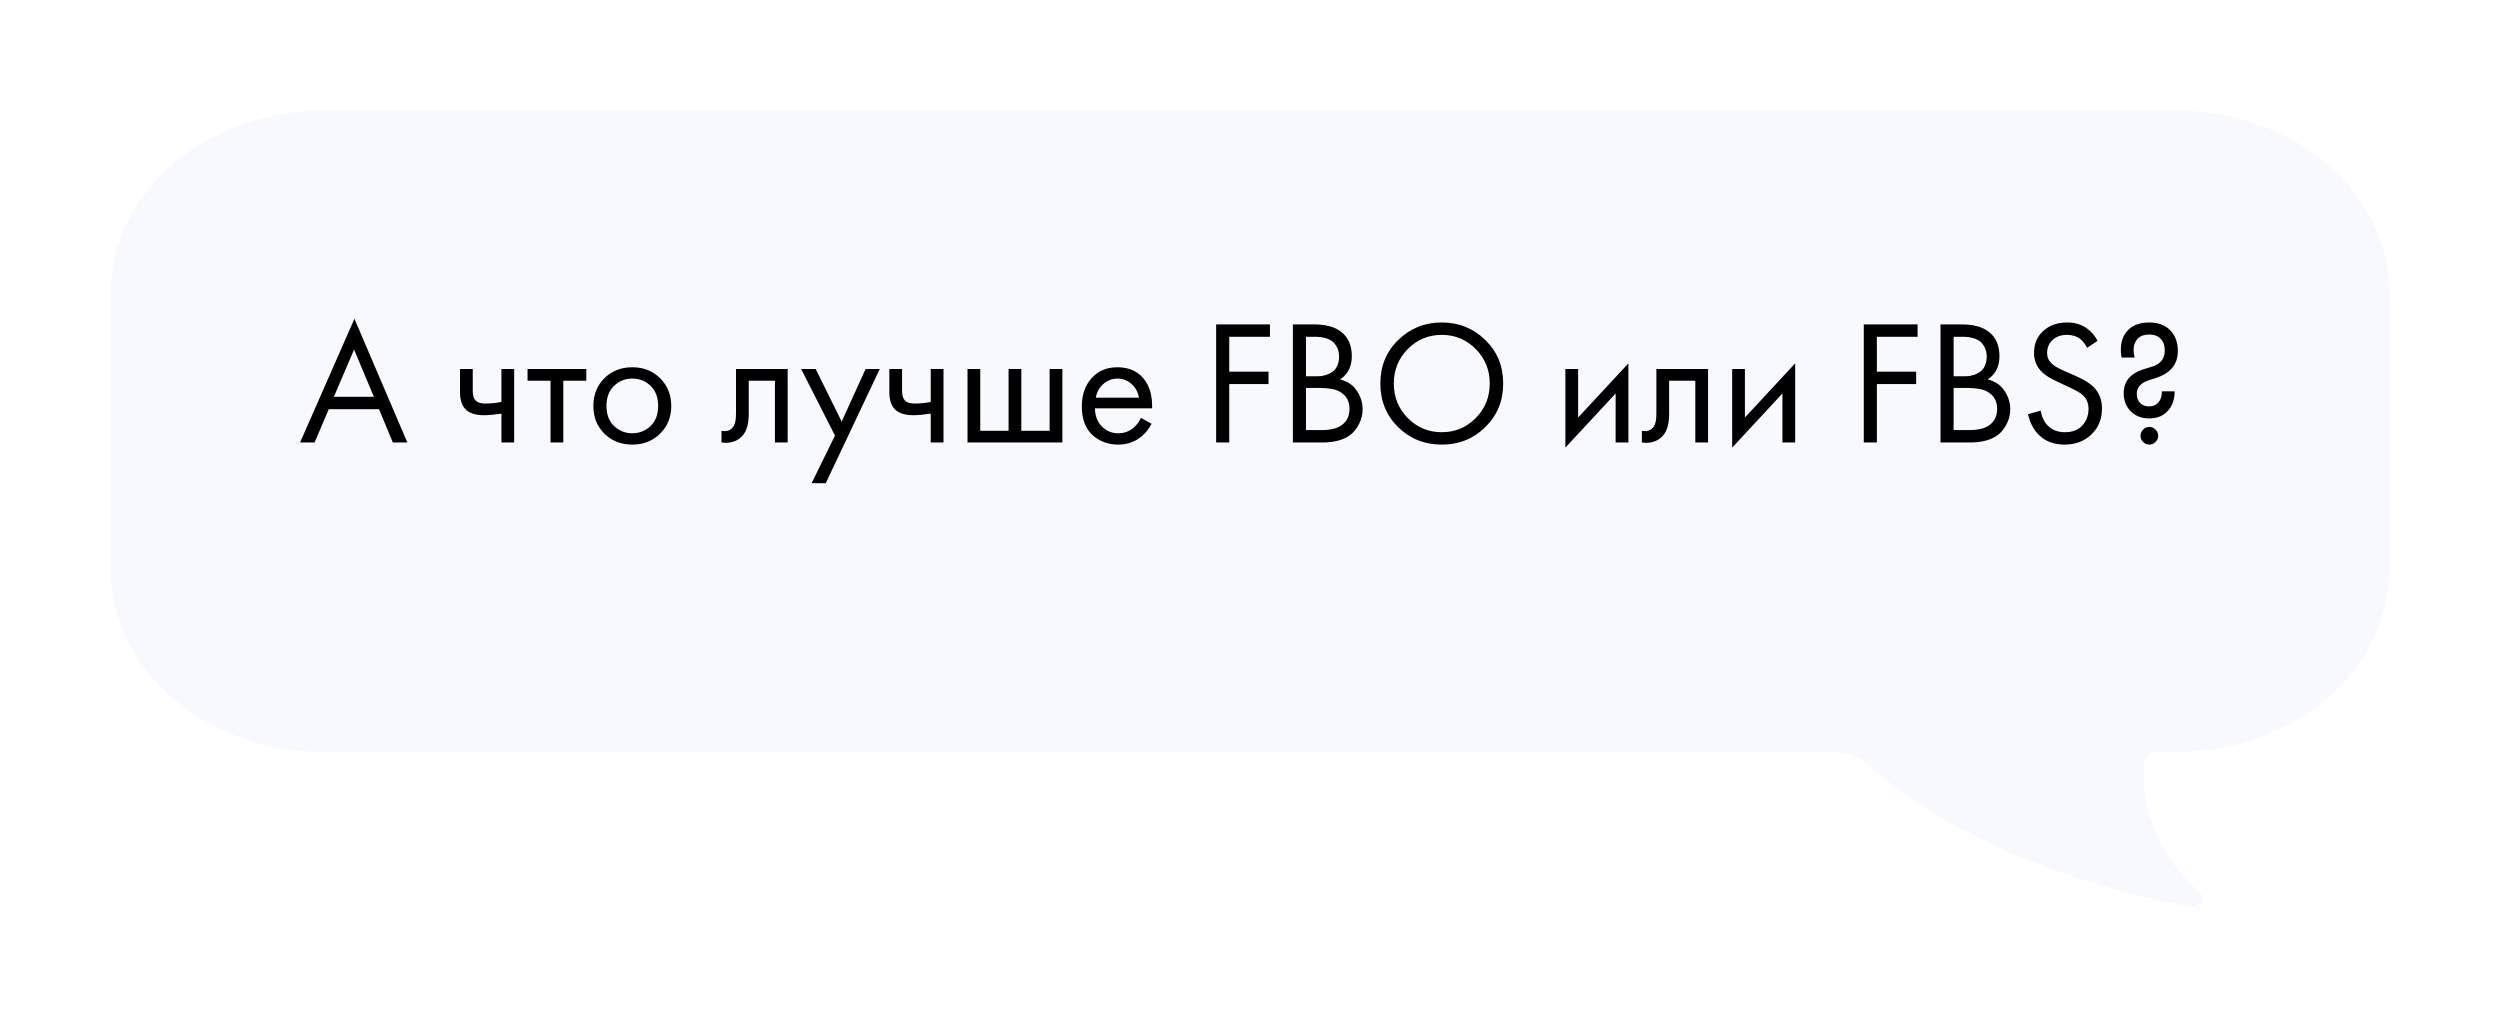 <?xml version="1.0" encoding="UTF-8"?> <svg xmlns="http://www.w3.org/2000/svg" width="226" height="92" viewBox="0 0 226 92" fill="none"> <g filter="url(#filter0_d_58_6)"> <path d="M29.149 6H196.851C207.414 6 216 13.402 216 22.507V47.463C216 56.568 207.414 63.97 196.851 63.97H195.028C194.42 63.97 193.888 64.363 193.812 64.887C193.432 70.782 196.623 74.712 198.827 76.677C199.435 77.201 198.903 78.118 198.067 77.987C180.666 74.647 171.852 67.9 168.888 65.149C168.052 64.363 166.913 63.97 165.697 63.97C151.943 63.97 65.242 63.97 29.149 63.97C18.587 63.97 10 56.568 10 47.463V22.507C10 13.402 18.587 6 29.149 6Z" fill="#F8F9FF"></path> </g> <path d="M35.512 40L34.264 36.992H29.72L28.44 40H27.128L32.04 28.816L36.824 40H35.512ZM30.184 35.872H33.8L32.008 31.6L30.184 35.872ZM45.328 40V37.392C44.698 37.488 44.175 37.536 43.76 37.536C43.034 37.536 42.495 37.376 42.144 37.056C41.77 36.725 41.584 36.181 41.584 35.424V33.36H42.736V35.264C42.736 35.627 42.783 35.888 42.88 36.048C43.029 36.336 43.365 36.48 43.888 36.48C44.357 36.48 44.837 36.432 45.328 36.336V33.36H46.48V40H45.328ZM53.002 34.416H50.922V40H49.77V34.416H47.691V33.36H53.002V34.416ZM59.673 39.2C59.011 39.861 58.174 40.192 57.161 40.192C56.147 40.192 55.305 39.861 54.633 39.2C53.971 38.539 53.641 37.707 53.641 36.704C53.641 35.691 53.971 34.853 54.633 34.192C55.305 33.531 56.147 33.2 57.161 33.2C58.174 33.2 59.011 33.531 59.673 34.192C60.345 34.853 60.681 35.691 60.681 36.704C60.681 37.707 60.345 38.539 59.673 39.2ZM58.809 34.88C58.361 34.443 57.811 34.224 57.161 34.224C56.51 34.224 55.955 34.448 55.497 34.896C55.049 35.333 54.825 35.936 54.825 36.704C54.825 37.472 55.054 38.075 55.513 38.512C55.971 38.949 56.521 39.168 57.161 39.168C57.801 39.168 58.35 38.949 58.809 38.512C59.267 38.075 59.497 37.472 59.497 36.704C59.497 35.925 59.267 35.317 58.809 34.88ZM71.206 33.36V40H70.054V34.416H67.686V37.408C67.686 38.272 67.515 38.912 67.174 39.328C66.79 39.797 66.256 40.032 65.574 40.032C65.488 40.032 65.371 40.021 65.222 40V38.944C65.328 38.965 65.414 38.976 65.478 38.976C65.851 38.976 66.128 38.832 66.31 38.544C66.459 38.309 66.534 37.931 66.534 37.408V33.36H71.206ZM73.369 43.68L75.481 39.376L72.425 33.36H73.737L76.089 38.112L78.249 33.36H79.529L74.649 43.68H73.369ZM84.14 40V37.392C83.511 37.488 82.988 37.536 82.572 37.536C81.847 37.536 81.308 37.376 80.956 37.056C80.583 36.725 80.396 36.181 80.396 35.424V33.36H81.548V35.264C81.548 35.627 81.596 35.888 81.692 36.048C81.841 36.336 82.177 36.48 82.7 36.48C83.169 36.48 83.649 36.432 84.14 36.336V33.36H85.292V40H84.14ZM87.463 40V33.36H88.615V38.944H91.175V33.36H92.327V38.944H94.887V33.36H96.039V40H87.463ZM103.141 37.776L104.101 38.304C103.877 38.731 103.605 39.088 103.285 39.376C102.677 39.92 101.941 40.192 101.077 40.192C100.181 40.192 99.408 39.904 98.757 39.328C98.117 38.741 97.797 37.872 97.797 36.72C97.797 35.707 98.085 34.869 98.661 34.208C99.248 33.536 100.032 33.2 101.013 33.2C102.122 33.2 102.96 33.605 103.525 34.416C103.973 35.056 104.181 35.888 104.149 36.912H98.981C98.992 37.584 99.2 38.128 99.605 38.544C100.01 38.96 100.506 39.168 101.093 39.168C101.616 39.168 102.069 39.008 102.453 38.688C102.752 38.432 102.981 38.128 103.141 37.776ZM99.061 35.952H102.965C102.869 35.429 102.64 35.013 102.277 34.704C101.925 34.384 101.504 34.224 101.013 34.224C100.533 34.224 100.106 34.389 99.733 34.72C99.37 35.04 99.146 35.451 99.061 35.952ZM114.803 29.328V30.448H111.123V33.6H114.675V34.72H111.123V40H109.939V29.328H114.803ZM116.876 29.328H118.796C119.863 29.328 120.679 29.552 121.244 30C121.884 30.491 122.204 31.227 122.204 32.208C122.204 33.125 121.852 33.824 121.148 34.304C121.831 34.475 122.337 34.821 122.668 35.344C123.009 35.856 123.18 36.405 123.18 36.992C123.18 37.472 123.073 37.915 122.86 38.32C122.657 38.725 122.401 39.051 122.092 39.296C121.495 39.765 120.641 40 119.532 40H116.876V29.328ZM118.06 30.448V34.016H118.956C119.116 34.016 119.271 34.011 119.42 34C119.569 33.979 119.745 33.936 119.948 33.872C120.161 33.797 120.343 33.701 120.492 33.584C120.652 33.467 120.785 33.291 120.892 33.056C120.999 32.821 121.052 32.549 121.052 32.24C121.052 31.909 120.988 31.627 120.86 31.392C120.732 31.147 120.588 30.965 120.428 30.848C120.268 30.731 120.076 30.64 119.852 30.576C119.628 30.512 119.457 30.475 119.34 30.464C119.223 30.453 119.105 30.448 118.988 30.448H118.06ZM118.06 35.072V38.88H119.42C120.284 38.88 120.908 38.731 121.292 38.432C121.761 38.091 121.996 37.6 121.996 36.96C121.996 36.245 121.692 35.723 121.084 35.392C120.7 35.179 120.097 35.072 119.276 35.072H118.06ZM134.272 38.608C133.206 39.664 131.894 40.192 130.336 40.192C128.779 40.192 127.462 39.664 126.384 38.608C125.318 37.552 124.784 36.24 124.784 34.672C124.784 33.093 125.323 31.781 126.4 30.736C127.478 29.68 128.79 29.152 130.336 29.152C131.883 29.152 133.195 29.68 134.272 30.736C135.35 31.781 135.888 33.093 135.888 34.672C135.888 36.24 135.35 37.552 134.272 38.608ZM133.408 31.552C132.566 30.699 131.542 30.272 130.336 30.272C129.131 30.272 128.107 30.699 127.264 31.552C126.422 32.405 126 33.445 126 34.672C126 35.899 126.422 36.939 127.264 37.792C128.107 38.645 129.131 39.072 130.336 39.072C131.542 39.072 132.566 38.645 133.408 37.792C134.251 36.939 134.672 35.899 134.672 34.672C134.672 33.445 134.251 32.405 133.408 31.552ZM141.51 33.36H142.662V37.744L147.206 32.848V40H146.054V35.568L141.51 40.464V33.36ZM154.409 33.36V40H153.257V34.416H150.889V37.408C150.889 38.272 150.718 38.912 150.377 39.328C149.993 39.797 149.46 40.032 148.777 40.032C148.692 40.032 148.574 40.021 148.425 40V38.944C148.532 38.965 148.617 38.976 148.681 38.976C149.054 38.976 149.332 38.832 149.513 38.544C149.662 38.309 149.737 37.931 149.737 37.408V33.36H154.409ZM156.588 33.36H157.74V37.744L162.284 32.848V40H161.132V35.568L156.588 40.464V33.36ZM173.349 29.328V30.448H169.669V33.6H173.221V34.72H169.669V40H168.485V29.328H173.349ZM175.423 29.328H177.343C178.41 29.328 179.226 29.552 179.791 30C180.431 30.491 180.751 31.227 180.751 32.208C180.751 33.125 180.399 33.824 179.695 34.304C180.378 34.475 180.884 34.821 181.215 35.344C181.556 35.856 181.727 36.405 181.727 36.992C181.727 37.472 181.62 37.915 181.407 38.32C181.204 38.725 180.948 39.051 180.639 39.296C180.042 39.765 179.188 40 178.079 40H175.423V29.328ZM176.607 30.448V34.016H177.503C177.663 34.016 177.818 34.011 177.967 34C178.116 33.979 178.292 33.936 178.495 33.872C178.708 33.797 178.89 33.701 179.039 33.584C179.199 33.467 179.332 33.291 179.439 33.056C179.546 32.821 179.599 32.549 179.599 32.24C179.599 31.909 179.535 31.627 179.407 31.392C179.279 31.147 179.135 30.965 178.975 30.848C178.815 30.731 178.623 30.64 178.399 30.576C178.175 30.512 178.004 30.475 177.887 30.464C177.77 30.453 177.652 30.448 177.535 30.448H176.607ZM176.607 35.072V38.88H177.967C178.831 38.88 179.455 38.731 179.839 38.432C180.308 38.091 180.543 37.6 180.543 36.96C180.543 36.245 180.239 35.723 179.631 35.392C179.247 35.179 178.644 35.072 177.823 35.072H176.607ZM189.619 30.816L188.675 31.44C188.505 31.109 188.297 30.843 188.051 30.64C187.731 30.395 187.331 30.272 186.851 30.272C186.318 30.272 185.886 30.427 185.555 30.736C185.225 31.035 185.059 31.429 185.059 31.92C185.059 32.283 185.193 32.592 185.459 32.848C185.673 33.061 186.046 33.285 186.579 33.52L187.603 33.968C188.361 34.299 188.91 34.635 189.251 34.976C189.763 35.488 190.019 36.133 190.019 36.912C190.019 37.883 189.699 38.672 189.059 39.28C188.419 39.888 187.614 40.192 186.643 40.192C185.683 40.192 184.91 39.904 184.323 39.328C183.843 38.859 183.513 38.229 183.331 37.44L184.483 37.12C184.558 37.653 184.771 38.107 185.123 38.48C185.518 38.875 186.03 39.072 186.659 39.072C187.342 39.072 187.87 38.869 188.243 38.464C188.617 38.048 188.803 37.547 188.803 36.96C188.803 36.448 188.627 36.032 188.275 35.712C188.073 35.52 187.646 35.275 186.995 34.976L186.035 34.528C185.385 34.229 184.91 33.936 184.611 33.648C184.121 33.179 183.875 32.597 183.875 31.904C183.875 31.083 184.153 30.421 184.707 29.92C185.273 29.408 185.993 29.152 186.867 29.152C187.529 29.152 188.099 29.312 188.579 29.632C189.017 29.92 189.363 30.315 189.619 30.816ZM195.437 35.376H196.589C196.589 36.123 196.37 36.725 195.933 37.184C195.527 37.611 194.978 37.824 194.285 37.824C193.602 37.824 193.047 37.611 192.621 37.184C192.194 36.757 191.981 36.208 191.981 35.536C191.981 34.619 192.429 33.957 193.325 33.552C193.538 33.456 193.799 33.365 194.109 33.28C194.429 33.184 194.615 33.125 194.669 33.104C195.351 32.859 195.693 32.389 195.693 31.696C195.693 31.205 195.554 30.832 195.277 30.576C195.031 30.352 194.706 30.24 194.301 30.24C193.863 30.24 193.527 30.352 193.293 30.576C193.015 30.843 192.877 31.2 192.877 31.648C192.877 31.883 192.909 32.107 192.973 32.32H191.789C191.746 32.117 191.725 31.883 191.725 31.616C191.725 30.891 191.927 30.315 192.333 29.888C192.781 29.397 193.431 29.152 194.285 29.152C195.085 29.152 195.714 29.381 196.173 29.84C196.642 30.309 196.877 30.939 196.877 31.728C196.877 32.357 196.695 32.88 196.333 33.296C196.034 33.637 195.623 33.904 195.101 34.096C195.015 34.128 194.893 34.171 194.733 34.224C194.583 34.267 194.445 34.309 194.317 34.352C194.189 34.395 194.066 34.443 193.949 34.496C193.426 34.741 193.164 35.115 193.164 35.616C193.164 35.957 193.271 36.235 193.485 36.448C193.677 36.64 193.938 36.736 194.269 36.736C194.599 36.736 194.861 36.64 195.053 36.448C195.309 36.192 195.437 35.835 195.437 35.376ZM193.741 39.952C193.581 39.792 193.501 39.605 193.501 39.392C193.501 39.179 193.581 38.992 193.741 38.832C193.901 38.672 194.087 38.592 194.301 38.592C194.514 38.592 194.701 38.672 194.861 38.832C195.021 38.992 195.101 39.179 195.101 39.392C195.101 39.605 195.021 39.792 194.861 39.952C194.701 40.112 194.514 40.192 194.301 40.192C194.087 40.192 193.901 40.112 193.741 39.952Z" fill="black"></path> <defs> <filter id="filter0_d_58_6" x="0" y="0" width="226" height="92" filterUnits="userSpaceOnUse" color-interpolation-filters="sRGB"> <feFlood flood-opacity="0" result="BackgroundImageFix"></feFlood> <feColorMatrix in="SourceAlpha" type="matrix" values="0 0 0 0 0 0 0 0 0 0 0 0 0 0 0 0 0 0 127 0" result="hardAlpha"></feColorMatrix> <feOffset dy="4"></feOffset> <feGaussianBlur stdDeviation="5"></feGaussianBlur> <feComposite in2="hardAlpha" operator="out"></feComposite> <feColorMatrix type="matrix" values="0 0 0 0 0 0 0 0 0 0 0 0 0 0 0 0 0 0 0.08 0"></feColorMatrix> <feBlend mode="normal" in2="BackgroundImageFix" result="effect1_dropShadow_58_6"></feBlend> <feBlend mode="normal" in="SourceGraphic" in2="effect1_dropShadow_58_6" result="shape"></feBlend> </filter> </defs> </svg> 